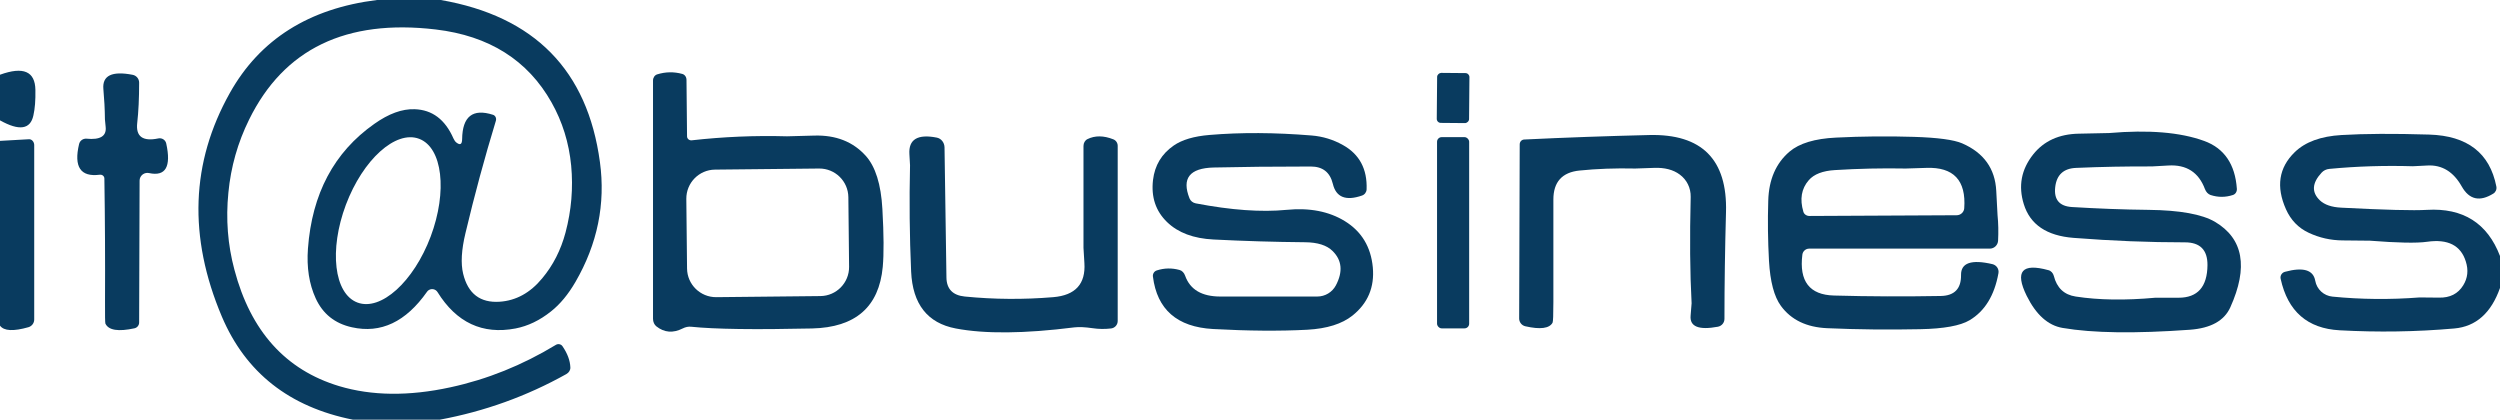 <svg xmlns="http://www.w3.org/2000/svg" id="Layer_2" viewBox="0 0 274 46"><defs><style>.cls-1{fill:#093b5f;}</style></defs><g id="Layer_1-2"><path class="cls-1" d="M41.31,0h7c10.27,1.79,16.08,7.7,17.44,17.75.63,4.61-.27,8.99-2.68,13.15-.79,1.36-1.68,2.44-2.68,3.23-1.24.99-2.54,1.61-3.89,1.87-3.62.69-6.47-.64-8.55-3.99-.2-.32-.63-.42-.95-.22-.08.05-.15.11-.2.19-2.32,3.3-5.06,4.6-8.23,3.89-1.87-.41-3.19-1.47-3.97-3.17-.72-1.57-1-3.39-.85-5.45.44-6.01,2.86-10.57,7.27-13.67,1.58-1.12,3.05-1.66,4.42-1.61,1.93.06,3.35,1.13,4.26,3.21.09.2.2.35.33.45.41.31.61.19.62-.38.03-2.49,1.16-3.38,3.38-2.67.26.08.4.37.32.65-1.24,4.07-2.35,8.17-3.33,12.3-.45,1.86-.53,3.35-.26,4.47.53,2.19,1.87,3.21,4,3.07,1.79-.12,3.35-.97,4.66-2.56,1.2-1.43,2.05-3.11,2.56-5.02.65-2.45.85-4.89.62-7.34-.24-2.5-.96-4.81-2.15-6.92-2.61-4.64-6.85-7.31-12.7-8-9.82-1.16-16.64,2.13-20.45,9.88-1.24,2.51-2,5.18-2.27,8.01-.29,2.9-.07,5.71.66,8.44,1.78,6.74,5.61,10.99,11.48,12.76,3.57,1.07,7.64,1.12,12.19.13,4.03-.87,7.88-2.42,11.56-4.65.24-.15.57-.09.73.15.54.79.83,1.56.86,2.31.02.29-.15.58-.44.74-4.35,2.43-8.97,4.09-13.88,5h-9.5c-6.98-1.39-11.77-5.16-14.38-11.31-3.69-8.73-3.39-16.89.88-24.5C28.48,4.32,33.86.93,41.31,0ZM39.18,33.16c2.56.96,6.15-2.27,8.02-7.23,0,0,0,0,0,0,1.86-4.96,1.3-9.76-1.27-10.72-2.56-.96-6.15,2.27-8.02,7.23,0,0,0,0,0,0-1.86,4.96-1.3,9.76,1.27,10.72Z"></path><path class="cls-1" d="M0,13.19v-5c2.56-.93,3.85-.37,3.88,1.67.02,1.12-.05,2.05-.22,2.79-.33,1.54-1.55,1.72-3.66.54Z"></path><path class="cls-1" d="M10.93,19.15c-2.11.27-2.86-.86-2.26-3.37.09-.37.44-.61.81-.58,1.51.15,2.21-.28,2.1-1.29-.05-.51-.08-.78-.08-.83-.01-1.11-.07-2.22-.17-3.32-.13-1.48.94-2,3.21-1.56.41.08.71.44.71.86,0,1.71-.07,3.19-.21,4.42-.17,1.49.61,2.05,2.32,1.69.39-.08.78.17.86.56.56,2.55-.07,3.63-1.88,3.24-.46-.1-.91.18-1.02.64-.01.06-.02.12-.02.18l-.05,15.56c0,.3-.21.56-.5.63-1.79.39-2.86.22-3.2-.52-.03-.07-.05-.89-.04-2.44.02-4.49,0-8.97-.07-13.45,0-.24-.2-.43-.45-.42-.02,0-.04,0-.06,0Z"></path><path class="cls-1" d="M75.8,15.38c3.47-.39,6.96-.54,10.46-.44.06,0,1.05-.03,2.98-.08,2.37-.07,4.24.67,5.63,2.2,1.08,1.19,1.69,3.14,1.84,5.85.16,2.82.17,4.93.04,6.34-.41,4.39-2.99,6.64-7.75,6.75-6.25.14-10.67.08-13.26-.19-.29-.03-.61.03-.92.19-1.05.53-2.01.46-2.88-.23-.23-.18-.37-.49-.37-.83V8.82c0-.31.19-.59.46-.67.91-.28,1.82-.3,2.74-.05.28.07.47.34.47.66l.06,6.18c0,.24.2.44.45.44.02,0,.04,0,.05,0ZM92.98,21.61c-.02-1.75-1.45-3.15-3.2-3.14l-11.42.12c-1.75.02-3.15,1.45-3.14,3.2l.08,7.64c.02,1.75,1.45,3.15,3.2,3.14l11.42-.12c1.75-.02,3.15-1.45,3.14-3.2l-.08-7.64Z"></path><rect class="cls-1" x="156.52" y="8.97" width="5.48" height="3.54" rx=".44" ry=".44" transform="translate(147.13 169.9) rotate(-89.5)"></rect><path class="cls-1" d="M147.19,15.9c1.81,1.01,2.67,2.63,2.59,4.85-.01.31-.21.58-.5.68-1.78.62-2.85.19-3.2-1.28-.31-1.27-1.11-1.9-2.42-1.9-4.11,0-7.66.04-10.66.11-2.62.07-3.5,1.19-2.63,3.38.11.28.37.49.69.55,3.87.74,7.18.98,9.94.71,2.53-.25,4.66.17,6.4,1.24,1.83,1.13,2.85,2.82,3.06,5.06.2,2.17-.54,3.93-2.22,5.28-1.15.92-2.8,1.44-4.97,1.56-3.05.16-6.5.13-10.33-.08-3.93-.22-6.13-2.14-6.58-5.75-.04-.3.14-.58.42-.67.83-.27,1.66-.28,2.5-.05.27.07.5.31.61.63.54,1.52,1.83,2.28,3.86,2.28h10.62c.86,0,1.64-.47,2.04-1.22.79-1.5.67-2.76-.36-3.77-.63-.63-1.64-.95-3.03-.96-3.34-.03-6.68-.13-10.02-.3-2.19-.11-3.88-.74-5.09-1.91-1.25-1.21-1.76-2.75-1.54-4.62.19-1.59.94-2.85,2.27-3.77.91-.63,2.22-1.02,3.93-1.16,3.43-.29,7.16-.27,11.19.06,1.22.1,2.36.45,3.43,1.05Z"></path><path class="cls-1" d="M241.56,15.44c2.21.8,3.41,2.55,3.6,5.25.02.31-.15.59-.43.68-.82.27-1.64.27-2.46,0-.26-.09-.49-.33-.61-.65-.69-1.84-2.03-2.7-4.02-2.58-1.16.07-1.76.1-1.79.1-2.76-.01-5.52.04-8.29.16-1.39.05-2.16.76-2.31,2.12-.15,1.36.46,2.08,1.83,2.17,2.8.17,5.6.28,8.41.31,3.43.04,5.85.48,7.27,1.31,3.11,1.84,3.67,4.97,1.68,9.38-.67,1.47-2.14,2.28-4.43,2.45-5.99.43-10.64.37-13.95-.2-1.6-.27-2.91-1.45-3.94-3.53-1.31-2.67-.52-3.6,2.39-2.8.28.07.51.32.59.63.33,1.31,1.13,2.07,2.4,2.26,2.52.39,5.43.43,8.72.13.09,0,.94,0,2.55,0,2.09,0,3.15-1.19,3.17-3.58.01-1.66-.81-2.49-2.47-2.49-3.92,0-7.99-.16-12.21-.49-2.94-.23-4.76-1.46-5.45-3.69-.62-1.99-.28-3.81,1.03-5.46,1.17-1.47,2.84-2.23,4.99-2.27,2.14-.04,3.25-.06,3.33-.07,4.32-.37,7.79-.09,10.4.86Z"></path><path class="cls-1" d="M274,28.06v3.5c-.97,2.75-2.64,4.23-5,4.44-4.19.37-8.38.43-12.57.2-3.53-.19-5.69-2.07-6.47-5.64-.08-.34.13-.68.47-.77,2-.54,3.11-.21,3.32.98.17.94.94,1.65,1.89,1.74,3.14.31,6.32.34,9.54.09.05,0,.76,0,2.13.02,1.2.03,2.09-.42,2.66-1.35.49-.79.59-1.66.28-2.62-.55-1.76-1.97-2.48-4.25-2.15-1.13.16-3.21.12-6.26-.12-.05,0-1.04-.02-2.98-.03-1.32-.01-2.56-.29-3.73-.84-1.13-.53-1.96-1.39-2.49-2.58-1.1-2.47-.78-4.55.95-6.24,1.15-1.13,2.87-1.76,5.14-1.89,2.51-.15,5.71-.17,9.62-.05,4.18.13,6.63,2.02,7.35,5.69.06.31-.07.61-.32.77-1.49.93-2.65.68-3.47-.77-.91-1.62-2.17-2.39-3.77-2.3-.97.05-1.5.08-1.59.08-3.06-.09-6.11,0-9.15.29-.34.03-.64.18-.85.41-1.06,1.14-1.12,2.15-.19,3.04.51.48,1.29.75,2.35.8,4.81.25,7.94.33,9.39.24,3.95-.23,6.62,1.45,8,5.06Z"></path><path class="cls-1" d="M122.02,15.27c.29.11.48.4.48.71v19.2c0,.42-.31.77-.73.82-.69.08-1.36.07-2.03-.03-.82-.12-1.48-.15-1.99-.09-5.48.69-9.81.73-13,.12-3.1-.59-4.73-2.67-4.89-6.24-.17-3.88-.21-7.76-.12-11.64,0-.08-.02-.49-.07-1.23-.1-1.61.9-2.22,2.99-1.81.49.09.85.54.86,1.07l.21,14.27c.02,1.25.69,1.95,2.01,2.08,3.23.32,6.46.34,9.69.07,2.43-.2,3.57-1.45,3.42-3.74-.07-1.07-.1-1.63-.1-1.67v-11.16c0-.33.17-.62.43-.75.83-.41,1.78-.4,2.84.02Z"></path><rect class="cls-1" x="157.5" y="15.03" width="3.52" height="20.96" rx=".51" ry=".51"></rect><path class="cls-1" d="M184.1,19.13c-.71-.53-1.66-.78-2.83-.73-1.29.05-1.97.07-2.04.07-2.2-.05-4.24.03-6.11.22-1.91.19-2.87,1.25-2.87,3.18v11.25c0,1.39-.03,2.14-.09,2.25-.35.63-1.35.76-2.98.39-.4-.09-.68-.45-.68-.85l.06-19.09c0-.29.22-.52.5-.53,4.56-.22,9.12-.38,13.69-.49,5.77-.14,8.58,2.68,8.42,8.45-.11,4-.17,7.9-.17,11.7,0,.42-.3.78-.72.86-2.09.39-3.09-.01-2.99-1.2.07-.85.11-1.31.11-1.37-.18-3.33-.21-7.21-.1-11.66.02-.97-.42-1.88-1.2-2.45Z"></path><path class="cls-1" d="M215.05,15.71c2.37,1.03,3.62,2.77,3.74,5.22.08,1.64.13,2.52.14,2.64.09.91.11,1.85.06,2.8-.02.49-.42.88-.91.88h-19.8c-.37,0-.69.28-.74.65-.37,2.93.79,4.42,3.46,4.49,3.89.11,7.8.12,11.71.05,1.5-.03,2.24-.8,2.22-2.3-.02-1.33,1.13-1.73,3.44-1.19.45.11.74.54.66.99-.44,2.45-1.5,4.17-3.17,5.16-1.01.6-2.81.93-5.4.98-3.41.07-6.81.04-10.21-.11-2.25-.1-3.94-.91-5.06-2.44-.75-1.02-1.18-2.67-1.31-4.94-.12-2.19-.15-4.39-.08-6.59.06-2.31.84-4.11,2.33-5.38,1.07-.91,2.77-1.43,5.11-1.54,2.83-.14,5.67-.17,8.51-.08,2.63.08,4.39.32,5.3.71ZM214.45,23.59c.44,0,.8-.34.83-.76.22-3.07-1.17-4.54-4.16-4.43-1.43.05-2.18.07-2.25.07-2.59-.05-5.18.01-7.76.17-1.34.08-2.3.45-2.87,1.11-.81.93-1,2.08-.59,3.46.08.27.35.46.66.46l16.14-.08Z"></path><path class="cls-1" d="M0,35.69V15.44l3.17-.18c.3-.02.56.26.58.61,0,.01,0,.02,0,.03v19.12c0,.39-.26.73-.63.84-1.65.47-2.69.42-3.12-.17Z"></path></g></svg>